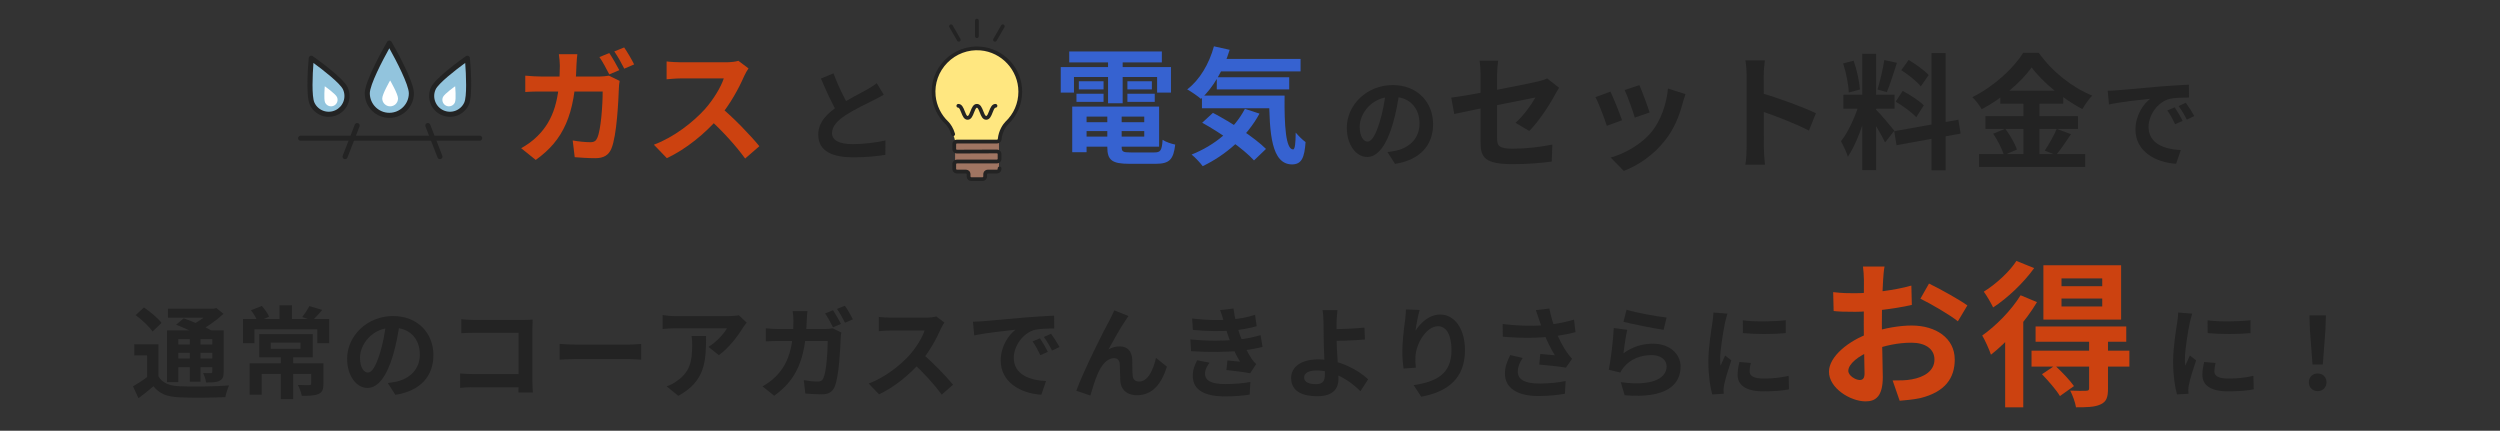 <svg width="801" height="138" viewBox="0 0 801 138" fill="none" xmlns="http://www.w3.org/2000/svg">
<rect x="0" y="0" width="801" height="138" fill="#333333" stroke="none"/>
<mask id="mask0_3428_16486" style="mask-type:alpha" maskUnits="userSpaceOnUse" x="0" y="0" width="801" height="138">
<rect x="0.5" y="0.243" width="800" height="137" fill="#D9D9D9"/>
</mask>
<g mask="url(#mask0_3428_16486)">
<g clip-path="url(#clip0_3428_16486)">
<path d="M131.804 29.89C131.804 33.793 128.641 36.957 124.738 36.957C120.836 36.957 117.672 33.793 117.672 29.89C117.672 25.988 124.738 13.815 124.738 13.815C124.738 13.815 131.804 25.988 131.804 29.89Z" fill="#92C4DD"/>
<path d="M149.481 33.21C148.125 36.147 144.647 37.43 141.71 36.075C138.773 34.72 137.49 31.241 138.845 28.305C140.2 25.367 149.743 18.66 149.743 18.66C149.743 18.66 150.836 30.274 149.481 33.211V33.21Z" fill="#92C4DD"/>
<path d="M99.999 33.21C101.354 36.147 104.833 37.43 107.77 36.075C110.707 34.72 111.99 31.241 110.635 28.305C109.28 25.367 99.737 18.66 99.737 18.66C99.737 18.66 98.644 30.274 99.999 33.211V33.21Z" fill="#92C4DD"/>
<path d="M127.531 31.539C127.531 32.937 126.397 34.07 125 34.07C123.602 34.07 122.469 32.937 122.469 31.539C122.469 30.142 125 25.779 125 25.779C125 25.779 127.531 30.14 127.531 31.539Z" fill="white"/>
<path d="M145.738 32.85C145.252 33.902 144.006 34.362 142.954 33.876C141.902 33.39 141.442 32.144 141.928 31.092C142.414 30.041 145.832 27.637 145.832 27.637C145.832 27.637 146.224 31.798 145.738 32.85Z" fill="white"/>
<path d="M104.158 32.85C104.644 33.902 105.89 34.362 106.941 33.876C107.993 33.39 108.453 32.144 107.967 31.092C107.481 30.041 104.063 27.637 104.063 27.637C104.063 27.637 103.672 31.798 104.158 32.85Z" fill="white"/>
<path d="M124.741 37.773C120.395 37.773 116.859 34.237 116.859 29.891C116.859 25.885 123.301 14.671 124.036 13.406C124.182 13.155 124.451 13 124.741 13C125.031 13 125.3 13.155 125.445 13.406C126.179 14.671 132.622 25.885 132.622 29.891C132.622 34.237 129.087 37.773 124.741 37.773ZM124.741 15.464C122.508 19.451 118.49 27.189 118.49 29.891C118.49 33.339 121.295 36.142 124.741 36.142C128.187 36.142 130.992 33.337 130.992 29.891C130.992 27.189 126.973 19.451 124.741 15.464Z" fill="#232323"/>
<path d="M144.157 37.434C143.205 37.434 142.255 37.227 141.365 36.818C139.747 36.071 138.516 34.739 137.9 33.067C137.283 31.396 137.355 29.582 138.102 27.965C139.508 24.917 148.278 18.694 149.273 17.994C149.511 17.828 149.819 17.798 150.083 17.921C150.347 18.043 150.527 18.296 150.553 18.584C150.667 19.796 151.624 30.505 150.219 33.553C149.472 35.171 148.139 36.402 146.468 37.019C145.716 37.296 144.935 37.434 144.157 37.434ZM149.049 20.161C145.952 22.422 140.489 26.683 139.583 28.648C139.018 29.871 138.965 31.239 139.431 32.503C139.897 33.767 140.827 34.773 142.05 35.337C143.273 35.901 144.641 35.955 145.905 35.489C147.169 35.023 148.175 34.093 148.739 32.87C149.646 30.905 149.341 23.984 149.051 20.16L149.049 20.161Z" fill="#232323"/>
<path d="M105.32 37.433C104.542 37.433 103.761 37.294 103.009 37.017C101.338 36.401 100.005 35.169 99.258 33.552C97.853 30.504 98.81 19.793 98.924 18.583C98.952 18.294 99.131 18.04 99.394 17.919C99.658 17.797 99.966 17.825 100.204 17.993C101.199 18.692 109.969 24.915 111.375 27.963C112.122 29.581 112.194 31.394 111.577 33.066C110.961 34.737 109.73 36.07 108.112 36.816C107.221 37.227 106.272 37.433 105.32 37.433ZM100.738 32.868C101.302 34.092 102.308 35.021 103.572 35.487C104.836 35.954 106.204 35.898 107.427 35.336C108.65 34.772 109.58 33.765 110.046 32.502C110.512 31.238 110.457 29.869 109.894 28.646C108.988 26.681 103.525 22.42 100.428 20.16C100.137 23.982 99.832 30.905 100.739 32.87L100.738 32.868Z" fill="#232323"/>
<path d="M153.685 45.098H96.315C95.865 45.098 95.5 44.732 95.5 44.282C95.5 43.832 95.865 43.467 96.315 43.467H153.685C154.135 43.467 154.5 43.832 154.5 44.282C154.5 44.732 154.135 45.098 153.685 45.098Z" fill="#232323"/>
<path d="M140.954 51C140.628 51 140.32 50.803 140.194 50.48L136.321 40.519C136.158 40.1 136.365 39.627 136.786 39.464C137.205 39.301 137.678 39.508 137.841 39.929L141.714 49.889C141.877 50.308 141.67 50.781 141.25 50.944C141.152 50.982 141.052 51 140.954 51Z" fill="#232323"/>
<path d="M110.558 51C110.46 51 110.359 50.982 110.262 50.944C109.843 50.781 109.635 50.308 109.798 49.889L113.671 39.928C113.834 39.509 114.307 39.301 114.726 39.464C115.145 39.627 115.354 40.1 115.191 40.519L111.318 50.48C111.192 50.802 110.884 51 110.558 51Z" fill="#232323"/>
</g>
<g clip-path="url(#clip1_3428_16486)">
<path d="M320.159 44.967C320.159 44.967 320.116 42.353 321.728 40.493C323.34 38.632 326.893 35.547 326.893 29.37C326.893 23.193 321.419 15.5 313.291 15.5C305.162 15.5 299.102 22.955 299.102 29.136C299.102 35.316 303.068 39.118 303.805 39.854C304.541 40.589 305.928 44.318 305.952 44.967" fill="#FFE780"/>
<path d="M320.068 45.414H306.016V55.008H320.068V45.414Z" fill="#A07562"/>
<path d="M315.391 54.035H310.57V57.398H315.391V54.035Z" fill="#A07562"/>
<path d="M314.786 58.001H311.201C310.393 58.001 309.736 57.345 309.736 56.538V55.83C309.736 55.689 309.621 55.573 309.479 55.573H306.595C305.787 55.573 305.131 54.916 305.131 54.111V52.606C305.131 51.799 305.788 51.144 306.596 51.144H319.402C319.543 51.144 319.659 51.029 319.659 50.887V49.386C319.659 49.293 319.612 49.232 319.583 49.203C319.554 49.175 319.494 49.129 319.402 49.129L306.602 49.176C306.211 49.172 305.841 49.026 305.563 48.749C305.285 48.473 305.132 48.105 305.132 47.713V46.212C305.132 45.405 305.789 44.749 306.597 44.749H319.444C319.577 44.749 319.687 44.651 319.699 44.519C319.95 41.838 321.35 39.791 322.138 39.005C322.141 39.002 322.145 38.998 322.148 38.995C324.82 36.462 326.292 33.044 326.292 29.368C326.292 22.513 320.939 16.705 314.106 16.143C310.181 15.82 306.331 17.259 303.544 20.09C300.756 22.921 299.382 26.788 299.772 30.7C300.087 33.857 301.535 36.802 303.849 38.995C303.853 38.998 303.857 39.002 303.86 39.005C304.557 39.701 305.481 41.073 305.981 42.835C306.072 43.156 305.886 43.488 305.564 43.579C305.243 43.669 304.91 43.483 304.819 43.163C304.383 41.627 303.574 40.427 303.011 39.863C300.492 37.475 298.914 34.263 298.571 30.822C298.145 26.552 299.644 22.332 302.684 19.246C305.723 16.159 309.923 14.59 314.206 14.944C317.821 15.24 321.173 16.873 323.645 19.54C326.132 22.223 327.5 25.713 327.5 29.37C327.5 33.378 325.897 37.105 322.985 39.866C322.357 40.497 321.121 42.296 320.901 44.634C320.83 45.389 320.204 45.958 319.443 45.958H306.596C306.455 45.958 306.339 46.073 306.339 46.215V47.716C306.339 47.808 306.386 47.869 306.415 47.898C306.442 47.925 306.504 47.972 306.596 47.972L319.396 47.925H319.402C319.792 47.925 320.159 48.076 320.436 48.352C320.714 48.628 320.867 48.996 320.867 49.388V50.889C320.867 51.696 320.21 52.352 319.402 52.352H306.596C306.455 52.352 306.339 52.467 306.339 52.608V54.113C306.339 54.254 306.453 54.37 306.596 54.37H309.479C310.287 54.37 310.944 55.027 310.944 55.833V56.54C310.944 56.681 311.059 56.797 311.201 56.797H314.786C314.927 56.797 315.043 56.681 315.043 56.54V55.833C315.043 55.026 315.7 54.37 316.508 54.37H319.403C319.496 54.37 319.557 54.323 319.584 54.295C319.612 54.268 319.659 54.206 319.659 54.114V53.958C319.659 53.625 319.929 53.355 320.263 53.355C320.596 53.355 320.867 53.625 320.867 53.958V54.114C320.867 54.505 320.715 54.873 320.438 55.149C320.162 55.425 319.793 55.577 319.402 55.577H316.507C316.366 55.577 316.25 55.693 316.25 55.834V56.542C316.25 57.348 315.593 58.004 314.785 58.004L314.786 58.001Z" fill="#232323"/>
<path d="M315.975 38.367C314.816 38.367 314.342 37.137 313.923 36.052C313.671 35.401 313.327 34.508 312.999 34.508C312.67 34.508 312.326 35.401 312.075 36.052C311.657 37.137 311.182 38.367 310.024 38.367C308.866 38.367 308.391 37.137 307.973 36.052C307.722 35.401 307.378 34.508 307.049 34.508C306.721 34.508 306.445 34.238 306.445 33.906C306.445 33.573 306.716 33.303 307.049 33.303C308.207 33.303 308.682 34.533 309.1 35.618C309.351 36.269 309.695 37.161 310.024 37.161C310.352 37.161 310.697 36.269 310.948 35.618C311.366 34.533 311.84 33.303 312.999 33.303C314.157 33.303 314.632 34.533 315.051 35.618C315.302 36.269 315.646 37.161 315.976 37.161C316.306 37.161 316.65 36.269 316.9 35.618C317.319 34.533 317.792 33.303 318.952 33.303C319.285 33.303 319.556 33.573 319.556 33.906C319.556 34.238 319.285 34.508 318.952 34.508C318.619 34.508 318.278 35.401 318.028 36.052C317.609 37.137 317.135 38.367 315.976 38.367H315.975Z" fill="#232323"/>
<path d="M313.002 12.208C312.669 12.208 312.398 11.938 312.398 11.605V6.603C312.398 6.27 312.669 6 313.002 6C313.336 6 313.606 6.27 313.606 6.603V11.605C313.606 11.938 313.336 12.208 313.002 12.208Z" fill="#232323"/>
<path d="M318.791 13.356C318.689 13.356 318.585 13.33 318.489 13.276C318.201 13.109 318.102 12.74 318.268 12.452L320.775 8.12C320.941 7.832 321.311 7.733 321.599 7.899C321.888 8.066 321.987 8.435 321.821 8.723L319.314 13.055C319.202 13.248 318.999 13.356 318.791 13.356Z" fill="#232323"/>
<path d="M307.204 13.356C306.995 13.356 306.792 13.248 306.681 13.055L304.175 8.723C304.008 8.435 304.107 8.066 304.396 7.899C304.684 7.733 305.054 7.832 305.221 8.12L307.727 12.452C307.893 12.74 307.794 13.109 307.506 13.276C307.41 13.33 307.306 13.356 307.204 13.356Z" fill="#232323"/>
</g>
<path d="M239.82 21.92C239.5 22.36 238.78 23.56 238.42 24.4C236.78 28.2 233.82 33.64 230.38 37.64C225.9 42.8 219.86 47.76 213.66 50.68L209.5 46.36C215.98 43.96 222.14 39.08 225.9 34.92C228.54 31.92 230.98 27.96 231.9 25.12C230.22 25.12 220.02 25.12 218.3 25.12C216.66 25.12 214.46 25.32 213.58 25.4V19.68C214.66 19.84 217.14 19.96 218.3 19.96C220.42 19.96 230.66 19.96 232.42 19.96C234.18 19.96 235.74 19.76 236.58 19.48L239.82 21.92ZM230.9 34.32C235.02 37.68 240.7 43.64 243.3 46.84L238.74 50.8C235.78 46.68 231.42 41.92 227.14 38.04L230.9 34.32Z" fill="#CC4210"/>
<path d="M195.217 17C196.217 18.48 197.657 21 198.417 22.48L195.217 23.84C194.377 22.2 193.137 19.84 192.057 18.28L195.217 17ZM199.977 15.2C201.017 16.68 202.497 19.24 203.177 20.64L200.017 22C199.177 20.32 197.897 18 196.817 16.48L199.977 15.2ZM184.977 17.36C184.857 18.28 184.737 19.96 184.697 20.92C184.257 36.84 180.497 44.92 171.657 51.24L166.977 47.48C168.657 46.56 170.657 45.2 172.257 43.56C177.497 38.36 179.337 31.56 179.377 21.04C179.377 20.12 179.217 18.32 179.057 17.36H184.977ZM198.537 25.92C198.417 26.56 198.297 27.6 198.297 28.04C198.137 32.36 197.617 43.52 195.897 47.6C195.057 49.64 193.497 50.68 190.777 50.68C188.457 50.68 186.097 50.52 184.137 50.36L183.497 45C185.497 45.36 187.537 45.56 189.137 45.56C190.417 45.56 190.977 45.12 191.377 44.16C192.537 41.64 193.097 33.64 193.097 29.32H173.577C172.217 29.32 169.977 29.32 168.297 29.48V24.24C169.977 24.4 172.017 24.52 173.537 24.52H192.057C193.097 24.52 194.137 24.4 195.097 24.24L198.537 25.92Z" fill="#CC4210"/>
<path d="M283.156 30.344C282.164 30.92 281.14 31.496 279.956 32.072C277.972 33.064 273.972 34.952 271.028 36.84C268.372 38.568 266.58 40.424 266.58 42.632C266.58 44.936 268.82 46.184 273.268 46.184C276.532 46.184 280.852 45.672 283.7 45L283.668 49.608C280.916 50.056 277.556 50.408 273.396 50.408C266.996 50.408 262.164 48.616 262.164 43.112C262.164 39.048 265.14 36.2 268.948 33.704C271.988 31.688 276.02 29.704 277.972 28.584C279.188 27.88 280.084 27.336 280.916 26.664L283.156 30.344ZM267.06 23.496C268.596 27.752 270.612 31.592 272.116 34.28L268.468 36.392C266.708 33.48 264.788 29.288 263.028 25.16L267.06 23.496Z" fill="#232323"/>
<path d="M389.423 18.88H416.703V22.88H389.423V18.88ZM389.863 24.76H413.063V28.64H389.863V24.76ZM385.103 30.64H408.223V34.68H385.103V30.64ZM388.943 14.84L393.983 15.96C392.063 22.36 388.663 28.12 384.783 31.68C383.823 30.84 381.623 29.32 380.383 28.64C384.383 25.6 387.423 20.44 388.943 14.84ZM398.863 34.88L403.543 36.4C399.463 43.92 392.663 49.72 385.343 53.24C384.623 52.24 382.863 50.36 381.783 49.52C389.143 46.6 395.463 41.4 398.863 34.88ZM406.623 30.64H411.583C411.463 40.28 411.983 47.88 414.303 47.88C414.943 47.88 415.103 45.72 415.143 42.48C416.103 43.6 417.303 44.8 418.303 45.52C417.943 50.52 417.063 52.64 413.983 52.68C407.383 52.64 406.703 42.88 406.623 30.64ZM385.183 39.32L388.623 36.16C394.383 39.16 401.943 44.04 405.623 47.72L401.783 51.4C398.463 47.72 391.103 42.6 385.183 39.32Z" fill="#3662D0"/>
<path d="M345.899 39.16H368.619V42H345.899V39.16ZM345.939 34.16H371.379V47H345.939V43.76H366.619V37.36H345.939V34.16ZM354.779 35.92H359.379V47.12C359.379 48.6 359.819 48.84 362.259 48.84C363.379 48.84 368.419 48.84 369.859 48.84C371.859 48.84 372.259 48.2 372.499 44.8C373.499 45.48 375.299 46.08 376.539 46.32C375.979 51.2 374.619 52.48 370.259 52.48C368.979 52.48 363.019 52.48 361.819 52.48C356.299 52.48 354.779 51.32 354.779 47.12V35.92ZM343.539 34.16H348.139V48.76H343.539V34.16ZM342.579 16.48H372.259V20H342.579V16.48ZM345.659 26.04H353.579V28.64H345.659V26.04ZM344.899 30.04H353.579V32.64H344.899V30.04ZM361.219 30.04H369.979V32.64H361.219V30.04ZM361.219 26.04H369.059V28.64H361.219V26.04ZM355.019 17.88H359.699V33.08H355.019V17.88ZM339.859 21.48H375.179V29.68H370.739V24.68H344.099V29.68H339.859V21.48Z" fill="#3662D0"/>
<path d="M675.305 29.08C676.553 29.048 677.833 28.984 678.441 28.92C681.097 28.664 686.377 28.216 692.233 27.704C695.561 27.448 699.049 27.224 701.321 27.128L701.353 31.256C699.625 31.256 696.873 31.288 695.145 31.672C691.305 32.696 688.393 36.856 688.393 40.664C688.393 45.912 693.321 47.832 698.729 48.088L697.225 52.472C690.537 52.056 684.201 48.44 684.201 41.496C684.201 36.92 686.793 33.272 688.937 31.64C685.961 31.96 679.401 32.664 675.721 33.464L675.305 29.08ZM696.777 34.392C697.545 35.512 698.697 37.464 699.305 38.744L696.905 39.8C696.073 38.072 695.401 36.792 694.409 35.384L696.777 34.392ZM700.329 32.92C701.161 34.04 702.377 35.928 703.049 37.176L700.649 38.328C699.785 36.6 699.049 35.384 698.025 33.976L700.329 32.92Z" fill="#232323"/>
<path d="M650.938 21.6C647.617 26.28 641.498 31.52 634.938 35C634.337 33.88 632.977 32.12 631.938 31.12C638.818 27.76 645.257 21.76 648.217 16.92H653.217C657.537 23 663.978 28.04 670.338 30.64C669.178 31.84 668.058 33.48 667.178 34.96C661.058 31.72 654.377 26.32 650.938 21.6ZM640.898 29.04H661.058V33.24H640.898V29.04ZM636.137 37.2H665.778V41.32H636.137V37.2ZM634.098 49.36H668.098V53.48H634.098V49.36ZM648.298 30.72H653.418V51.4H648.298V30.72ZM638.618 42.84L642.497 41.24C644.017 43.28 645.617 46.04 646.217 47.92L642.058 49.72C641.538 47.88 640.058 44.96 638.618 42.84ZM658.978 41.28L663.538 43C661.898 45.44 660.138 48.04 658.738 49.72L655.137 48.24C656.417 46.36 658.098 43.44 658.978 41.28Z" fill="#232323"/>
<path d="M596.659 17.24H601.099V54.52H596.659V17.24ZM590.619 30.36H607.019V34.84H590.619V30.36ZM595.819 32.76L598.459 34.04C597.179 39.4 594.699 46.36 592.059 50.2C591.619 48.72 590.579 46.6 589.859 45.24C592.259 42.28 594.699 36.72 595.819 32.76ZM601.019 35.08C602.179 36.12 606.059 40.76 606.939 41.88L603.979 45.64C602.939 43.36 600.259 38.92 598.819 36.96L601.019 35.08ZM590.539 20.32L593.899 19.44C594.939 22.36 595.739 26.16 595.939 28.68L592.339 29.64C592.259 27.12 591.499 23.24 590.539 20.32ZM603.739 19.24L607.779 20.12C606.739 23.36 605.539 27.16 604.539 29.52L601.539 28.68C602.339 26.12 603.299 22.08 603.739 19.24ZM618.859 17H623.379V54.56H618.859V17ZM606.899 42.04L627.459 38.36L628.179 42.8L607.659 46.52L606.899 42.04ZM609.179 22.48L611.539 19.2C613.779 20.56 616.619 22.56 617.939 24.04L615.419 27.68C614.219 26.12 611.419 23.92 609.179 22.48ZM607.379 32.56L609.619 29.12C611.939 30.36 614.939 32.28 616.379 33.76L613.979 37.56C612.619 36.08 609.699 33.92 607.379 32.56Z" fill="#232323"/>
<path d="M559.619 47.2C559.619 44.12 559.619 27.56 559.619 24.2C559.619 22.76 559.499 20.8 559.219 19.36H565.459C565.299 20.8 565.099 22.52 565.099 24.2C565.099 28.6 565.139 44.24 565.139 47.2C565.139 48.32 565.299 51.12 565.499 52.76H559.219C559.499 51.2 559.619 48.76 559.619 47.2ZM563.939 29.72C569.259 31.2 577.899 34.36 581.819 36.28L579.579 41.84C575.019 39.48 568.299 36.92 563.939 35.48V29.72Z" fill="#232323"/>
<path d="M525.26 27.28C526.02 28.96 527.98 34.2 528.54 36.04L523.78 37.68C523.26 35.76 521.5 30.92 520.54 28.84L525.26 27.28ZM540.02 30.16C539.58 31.48 539.34 32.32 539.1 33.12C538.06 37.16 536.34 41.32 533.62 44.8C529.9 49.64 524.94 52.96 520.26 54.76L516.06 50.48C520.42 49.28 526.02 46.24 529.3 42.08C532.02 38.72 533.98 33.4 534.42 28.36L540.02 30.16ZM515.98 29.36C516.98 31.4 518.94 36.28 519.7 38.52L514.82 40.32C514.18 38.2 512.14 32.84 511.18 31.12L515.98 29.36Z" fill="#232323"/>
<path d="M474.377 45.68C474.377 42.4 474.377 28.88 474.377 24.04C474.377 22.68 474.257 20.64 474.057 19.44H480.017C479.817 20.64 479.657 22.68 479.657 24.04C479.657 28.84 479.657 39.84 479.657 44.28C479.657 46.8 480.377 47.64 484.737 47.64C488.937 47.64 493.417 47.12 497.377 46.32L497.177 51.76C493.897 52.24 489.097 52.6 484.777 52.6C475.697 52.6 474.377 50.44 474.377 45.68ZM499.537 28.12C499.177 28.68 498.617 29.6 498.257 30.28C496.497 33.64 492.857 39.12 489.977 41.96L485.577 39.36C488.217 37 490.817 33.32 491.937 31.24C489.497 31.72 471.017 35.4 465.937 36.52L464.977 31.28C470.417 30.64 489.217 26.96 492.857 26.08C493.977 25.8 494.977 25.52 495.697 25.12L499.537 28.12Z" fill="#232323"/>
<path d="M448.412 29.08C447.964 32.344 447.324 36.088 446.204 39.864C444.284 46.328 441.532 50.296 438.044 50.296C434.46 50.296 431.516 46.36 431.516 40.952C431.516 33.592 437.948 27.256 446.236 27.256C454.14 27.256 459.164 32.76 459.164 39.768C459.164 46.488 455.036 51.256 446.972 52.504L444.54 48.728C445.788 48.568 446.684 48.408 447.548 48.216C451.612 47.224 454.812 44.312 454.812 39.608C454.812 34.584 451.676 31 446.14 31C439.356 31 435.644 36.536 435.644 40.568C435.644 43.8 436.924 45.368 438.14 45.368C439.516 45.368 440.732 43.32 442.076 39C443.004 35.992 443.708 32.312 444.028 28.952L448.412 29.08Z" fill="#232323"/>
<path d="M660.502 95.65V98.2H673.552V95.65H660.502ZM660.502 89.2V91.7H673.552V89.2H660.502ZM654.702 85H679.602V102.4H654.702V85ZM652.202 104.6H681.252V109.5H652.202V104.6ZM650.902 112.35H682.252V117.45H650.902V112.35ZM669.352 108.9H675.402V124.55C675.402 127.3 674.902 128.75 672.952 129.6C671.102 130.45 668.602 130.5 665.152 130.5C664.902 128.85 664.052 126.65 663.302 125.15C665.402 125.25 667.752 125.25 668.402 125.2C669.152 125.15 669.352 125 669.352 124.4V108.9ZM654.252 119.9L658.402 117.1C660.552 119.05 663.202 121.85 664.502 123.7L660.002 126.9C658.902 125 656.302 122.05 654.252 119.9ZM647.402 94.6L652.652 96.8C649.002 102.95 643.152 109.55 637.902 113.65C637.502 112.35 636.002 108.95 635.102 107.5C639.502 104.4 644.402 99.45 647.402 94.6ZM646.052 83.6L651.752 85.9C648.402 90.55 643.302 95.45 638.602 98.5C637.952 97.15 636.552 94.7 635.602 93.45C639.502 91.05 643.952 86.95 646.052 83.6ZM642.452 105.75L648.002 100.2L648.252 100.35V130.5H642.452V105.75Z" fill="#CC4210"/>
<path d="M603.8 85.4C603.6 86.35 603.4 88.5 603.35 89.75C603.1 93.7 602.95 99.1 602.95 103.75C602.95 109.2 603.25 117.85 603.25 120.75C603.25 126.9 601.05 128.6 597.75 128.6C592.9 128.6 586 124.4 586 119.1C586 114.25 592.25 109.15 599.2 106.7C603.65 105.1 608.7 104.3 612.5 104.3C620.2 104.3 626.3 108.3 626.3 115.2C626.3 121.15 623.2 125.6 615.25 127.55C612.95 128.05 610.7 128.2 608.65 128.4L606.4 121.9C608.6 121.9 610.8 121.9 612.5 121.55C616.55 120.85 619.8 118.8 619.8 115.2C619.8 111.75 616.8 109.8 612.45 109.8C608.2 109.8 603.8 110.7 599.9 112.25C595.4 113.95 592.2 116.65 592.2 118.8C592.2 120.4 594.55 121.75 595.85 121.75C596.75 121.75 597.4 121.35 597.4 119.6C597.4 117 597.15 110.05 597.15 104C597.15 98.3 597.2 92.1 597.2 89.8C597.2 88.8 597.05 86.3 596.9 85.4H603.8ZM618.05 90.85C621.85 92.7 627.65 95.95 630.35 97.85L627.3 102.95C624.9 100.95 618.4 97.2 615.3 95.7L618.05 90.85ZM587.35 93.6C590.3 93.95 592.45 93.95 594.25 93.95C599.45 93.95 607.25 93 612.4 91.5L612.55 97.7C606.9 99 598.85 99.9 594.45 99.9C591.15 99.9 589.2 99.85 587.5 99.65L587.35 93.6Z" fill="#CC4210"/>
<path d="M558.399 102.632C562.335 103.176 568.735 103.016 572.159 102.6V106.728C568.255 107.112 562.431 107.112 558.431 106.728L558.399 102.632ZM560.959 116.296C560.703 117.384 560.575 118.152 560.575 118.984C560.575 120.424 561.823 121.288 565.087 121.288C567.935 121.288 570.303 121.032 573.087 120.424L573.183 124.744C571.103 125.16 568.511 125.384 564.895 125.384C559.391 125.384 556.735 123.4 556.735 120.136C556.735 118.856 556.927 117.608 557.311 115.976L560.959 116.296ZM553.471 100.488C553.247 101.16 552.831 102.792 552.703 103.368C552.255 105.48 551.135 111.88 551.135 115.08C551.135 115.72 551.167 116.52 551.263 117.16C551.743 116.072 552.255 114.984 552.735 113.896L554.719 115.464C553.791 118.152 552.735 121.608 552.415 123.304C552.319 123.784 552.223 124.488 552.223 124.808C552.255 125.16 552.255 125.704 552.287 126.152L548.607 126.376C547.967 124.2 547.359 120.296 547.359 115.944C547.359 111.112 548.319 105.736 548.671 103.24C548.799 102.376 548.959 101.16 548.991 100.136L553.471 100.488Z" fill="#232323"/>
<path d="M521.149 99.24C524.189 100.2 531.165 101.448 533.981 101.736L533.021 105.672C529.757 105.224 522.653 103.752 520.157 103.112L521.149 99.24ZM521.373 105.672C520.925 107.464 520.381 111.336 520.157 113.192C523.037 111.08 526.237 110.12 529.597 110.12C535.197 110.12 538.461 113.576 538.461 117.448C538.461 123.304 533.821 127.784 520.541 126.632L519.293 122.44C528.925 123.784 533.981 121.448 533.981 117.352C533.981 115.272 532.029 113.768 529.213 113.768C525.597 113.768 522.365 115.112 520.349 117.544C519.773 118.216 519.421 118.728 519.165 119.368L515.453 118.472C516.093 115.336 516.861 109.064 517.053 105.096L521.373 105.672Z" fill="#232323"/>
<path d="M493.086 102.312C492.862 101.576 492.478 100.424 492.094 99.368L496.413 98.856C496.893 101.32 497.662 103.848 498.43 105.896C499.422 108.584 500.926 111.336 501.982 112.808C502.526 113.608 503.101 114.28 503.677 114.952L501.725 117.8C499.933 117.448 495.869 117.032 493.181 116.808L493.501 113.416C495.069 113.576 497.181 113.736 498.173 113.832C497.021 111.944 495.613 109.256 494.621 106.6C493.917 104.84 493.47 103.368 493.086 102.312ZM481.438 103.816C487.422 104.52 492.285 104.488 496.125 104.072C498.973 103.72 501.79 103.176 504.318 102.408L504.797 106.408C502.685 107.016 499.934 107.496 497.374 107.784C493.118 108.296 488.061 108.424 481.501 107.88L481.438 103.816ZM487.87 114.696C486.814 116.232 486.301 117.64 486.301 119.016C486.301 121.736 488.702 122.856 493.086 122.888C496.574 122.888 499.389 122.536 501.629 122.088L501.405 126.152C499.581 126.472 496.701 126.888 492.829 126.888C486.269 126.888 482.173 124.36 482.173 119.72C482.173 117.768 482.782 115.944 483.87 113.768L487.87 114.696Z" fill="#232323"/>
<path d="M454.849 99.304C454.401 100.872 453.728 104.168 453.536 105.96C455.072 103.496 457.889 100.776 461.473 100.776C465.921 100.776 469.377 105.16 469.377 112.2C469.377 121.256 463.841 125.544 455.361 127.112L452.928 123.4C460.064 122.312 465.057 119.944 465.057 112.2C465.057 107.272 463.393 104.52 460.737 104.52C456.961 104.52 453.633 110.216 453.505 114.408C453.441 115.304 453.473 116.328 453.633 117.8L449.697 118.088C449.505 116.84 449.312 114.888 449.312 112.744C449.312 109.736 449.728 105.8 450.208 102.472C450.336 101.288 450.433 100.008 450.465 99.144L454.849 99.304Z" fill="#232323"/>
<path d="M428.528 99.368C428.4 100.296 428.304 101.864 428.24 103.112C428.208 104.648 428.24 106.472 428.24 108.296C428.24 111.848 428.848 118.728 428.848 121.416C428.848 124.264 427.376 126.952 422.032 126.952C417.424 126.952 413.68 125.448 413.68 121.128C413.68 117.768 416.56 115.144 422.416 115.144C429.104 115.144 435.088 118.504 438.352 121.512L435.888 125.352C432.72 122.152 427.632 118.696 421.84 118.696C419.344 118.696 417.84 119.528 417.84 120.936C417.84 122.472 419.44 123.08 421.68 123.08C423.728 123.08 424.496 122.152 424.496 120.04C424.496 117.8 424.112 111.336 424.112 108.296C424.112 106.376 424.08 104.488 424.048 103.112C424.016 101.512 423.92 100.136 423.728 99.368H428.528ZM426.096 105.48C427.984 105.48 433.584 105.352 437.168 104.968L437.328 108.776C433.712 109.096 428.08 109.256 426.096 109.256V105.48Z" fill="#232323"/>
<path d="M381.967 102.056C386.639 102.6 390.543 102.664 393.935 102.408C396.847 102.216 399.471 101.704 402.127 100.872L402.639 104.52C400.335 105.16 397.551 105.704 394.767 105.896C391.471 106.152 387.055 106.184 382.191 105.704L381.967 102.056ZM381.391 108.744C387.151 109.32 392.335 109.224 396.175 108.84C399.631 108.552 402.031 107.912 403.887 107.368L404.527 111.144C402.607 111.624 400.239 112.072 397.647 112.36C393.615 112.808 387.375 112.904 381.615 112.52L381.391 108.744ZM392.079 102.952C391.759 101.768 391.375 100.584 390.927 99.336L395.215 98.856C395.599 101.928 396.399 104.744 397.231 107.208C397.999 109.448 399.567 112.744 401.039 114.984C401.487 115.624 401.903 116.104 402.479 116.648L400.559 119.592C398.767 119.208 395.279 118.824 392.943 118.568L393.263 115.496C394.607 115.624 396.367 115.784 397.295 115.88C395.599 113.032 394.415 110.248 393.615 107.912C392.815 105.64 392.495 104.488 392.079 102.952ZM387.535 116.2C386.767 117.256 386.095 118.344 386.095 119.72C386.095 122.088 388.335 123.048 392.591 123.048C395.599 123.048 398.319 122.824 400.623 122.376L400.399 126.44C398.159 126.792 395.215 127.016 392.591 127.016C386.223 127.016 382.255 125.128 382.159 120.584C382.127 118.504 382.799 116.936 383.567 115.432L387.535 116.2Z" fill="#232323"/>
<path d="M361.58 101.256C361.228 101.672 360.908 102.216 360.556 102.76C358.956 105.032 356.716 109.128 355.148 111.976C356.332 111.272 357.58 110.984 358.796 110.984C361.196 110.984 362.636 112.488 362.764 115.176C362.828 116.584 362.764 119.144 362.924 120.488C363.052 121.736 363.916 122.248 364.972 122.248C367.756 122.248 369.484 118.632 370.38 114.664L373.868 117.48C372.172 122.984 369.228 126.632 364.3 126.632C360.748 126.632 359.116 124.488 358.956 122.184C358.86 120.456 358.86 117.864 358.764 116.552C358.668 115.432 358.06 114.76 356.908 114.76C354.732 114.76 352.908 117 351.788 119.592C350.924 121.448 349.836 125.032 349.356 126.728L344.844 125.192C347.18 118.792 353.74 105.736 355.468 102.664C355.852 101.832 356.46 100.776 357.036 99.432L361.58 101.256Z" fill="#232323"/>
<path d="M311.727 103.08C312.975 103.048 314.255 102.984 314.863 102.92C317.519 102.664 322.799 102.216 328.655 101.704C331.983 101.448 335.471 101.224 337.743 101.128L337.775 105.256C336.047 105.256 333.295 105.288 331.567 105.672C327.727 106.696 324.815 110.856 324.815 114.664C324.815 119.912 329.743 121.832 335.151 122.088L333.647 126.472C326.959 126.056 320.623 122.44 320.623 115.496C320.623 110.92 323.215 107.272 325.359 105.64C322.383 105.96 315.823 106.664 312.143 107.464L311.727 103.08ZM333.199 108.392C333.967 109.512 335.119 111.464 335.727 112.744L333.327 113.8C332.495 112.072 331.823 110.792 330.831 109.384L333.199 108.392ZM336.751 106.92C337.583 108.04 338.799 109.928 339.471 111.176L337.071 112.328C336.207 110.6 335.471 109.384 334.447 107.976L336.751 106.92Z" fill="#232323"/>
<path d="M302.576 103.336C302.32 103.688 301.744 104.648 301.456 105.32C300.144 108.36 297.776 112.712 295.024 115.912C291.44 120.04 286.608 124.008 281.648 126.344L278.32 122.888C283.504 120.968 288.432 117.064 291.44 113.736C293.552 111.336 295.504 108.168 296.24 105.896C294.896 105.896 286.736 105.896 285.36 105.896C284.048 105.896 282.288 106.056 281.584 106.12V101.544C282.448 101.672 284.432 101.768 285.36 101.768C287.056 101.768 295.248 101.768 296.656 101.768C298.064 101.768 299.312 101.608 299.984 101.384L302.576 103.336ZM295.44 113.256C298.736 115.944 303.28 120.712 305.36 123.272L301.712 126.44C299.344 123.144 295.856 119.336 292.432 116.232L295.44 113.256Z" fill="#232323"/>
<path d="M266.897 99.4C267.697 100.584 268.849 102.6 269.457 103.784L266.897 104.872C266.225 103.56 265.233 101.672 264.369 100.424L266.897 99.4ZM270.705 97.96C271.537 99.144 272.721 101.192 273.265 102.312L270.737 103.4C270.065 102.056 269.041 100.2 268.177 98.984L270.705 97.96ZM258.705 99.688C258.609 100.424 258.513 101.768 258.481 102.536C258.129 115.272 255.121 121.736 248.049 126.792L244.305 123.784C245.649 123.048 247.249 121.96 248.529 120.648C252.721 116.488 254.193 111.048 254.225 102.632C254.225 101.896 254.097 100.456 253.969 99.688H258.705ZM269.553 106.536C269.457 107.048 269.361 107.88 269.361 108.232C269.233 111.688 268.817 120.616 267.441 123.88C266.769 125.512 265.521 126.344 263.345 126.344C261.489 126.344 259.601 126.216 258.033 126.088L257.521 121.8C259.121 122.088 260.753 122.248 262.033 122.248C263.057 122.248 263.505 121.896 263.825 121.128C264.753 119.112 265.201 112.712 265.201 109.256H249.585C248.497 109.256 246.705 109.256 245.361 109.384V105.192C246.705 105.32 248.337 105.416 249.553 105.416H264.369C265.201 105.416 266.033 105.32 266.801 105.192L269.553 106.536Z" fill="#232323"/>
<path d="M239.249 103.368C238.929 103.784 238.321 104.552 238.033 105C236.529 107.496 233.489 111.56 230.321 113.8L226.993 111.144C229.585 109.576 232.081 106.76 232.913 105.192C230.961 105.192 218.225 105.192 216.209 105.192C214.897 105.192 213.809 105.256 212.305 105.416V100.936C213.553 101.128 214.897 101.288 216.209 101.288C218.225 101.288 231.793 101.288 233.457 101.288C234.353 101.288 236.113 101.16 236.721 101L239.249 103.368ZM226.225 107.656C226.225 115.592 226.033 122.12 217.329 126.824L213.585 123.784C214.641 123.432 215.793 122.888 216.977 121.992C221.009 119.176 221.777 115.816 221.777 110.568C221.777 109.544 221.745 108.712 221.585 107.656H226.225Z" fill="#232323"/>
<path d="M179.312 110.184C180.497 110.28 182.8 110.408 184.464 110.408C188.24 110.408 198.8 110.408 201.648 110.408C203.152 110.408 204.56 110.248 205.424 110.184V115.24C204.656 115.208 203.024 115.048 201.68 115.048C198.768 115.048 188.24 115.048 184.464 115.048C182.672 115.048 180.529 115.144 179.312 115.24V110.184Z" fill="#232323"/>
<path d="M147.79 102.28C149.006 102.408 150.638 102.504 151.758 102.504H167.886C168.814 102.504 170.126 102.44 170.67 102.408C170.638 103.176 170.574 104.424 170.574 105.384V121.96C170.574 123.08 170.67 124.744 170.734 125.736H166.094C166.126 124.776 166.158 123.624 166.158 122.44V106.632H151.758C150.414 106.632 148.686 106.696 147.79 106.76V102.28ZM147.406 119.656C148.494 119.752 149.934 119.848 151.374 119.848H168.686V124.072H151.502C150.254 124.072 148.462 124.136 147.406 124.264V119.656Z" fill="#232323"/>
<path d="M128.115 103.08C127.667 106.344 127.027 110.088 125.907 113.864C123.987 120.328 121.235 124.296 117.747 124.296C114.163 124.296 111.219 120.36 111.219 114.952C111.219 107.592 117.651 101.256 125.939 101.256C133.843 101.256 138.867 106.76 138.867 113.768C138.867 120.488 134.739 125.256 126.675 126.504L124.243 122.728C125.491 122.568 126.387 122.408 127.251 122.216C131.315 121.224 134.515 118.312 134.515 113.608C134.515 108.584 131.379 105 125.843 105C119.059 105 115.347 110.536 115.347 114.568C115.347 117.8 116.627 119.368 117.843 119.368C119.219 119.368 120.435 117.32 121.779 113C122.707 109.992 123.411 106.312 123.731 102.952L128.115 103.08Z" fill="#232323"/>
<path d="M89.972 113.672H93.94V127.88H89.972V113.672ZM86.74 109.768V111.752H96.276V109.768H86.74ZM83.06 107.048H100.212V114.472H83.06V107.048ZM79.988 116.392H101.524V119.816H83.86V126.472H79.988V116.392ZM99.7 116.392H103.636V122.984C103.636 124.712 103.284 125.704 102.004 126.248C100.724 126.792 98.996 126.824 96.692 126.824C96.5 125.768 95.956 124.296 95.444 123.336C96.884 123.4 98.612 123.4 99.06 123.4C99.54 123.368 99.7 123.272 99.7 122.92V116.392ZM89.556 97.8H93.524V103.688H89.556V97.8ZM77.844 102.216H105.46V109.96H101.652V105.512H81.524V109.96H77.844V102.216ZM80.404 99.4L83.892 98.024C84.82 99.048 85.78 100.456 86.228 101.448L82.548 103.08C82.196 102.056 81.268 100.488 80.404 99.4ZM99.124 98.056L103.252 99.304C102.1 100.648 100.948 101.896 100.052 102.728L96.82 101.576C97.62 100.584 98.58 99.112 99.124 98.056Z" fill="#232323"/>
<path d="M50.769 110.312V122.088H47.121V113.864H43.025V110.312H50.769ZM50.769 120.584C52.049 122.728 54.257 123.624 57.553 123.752C61.361 123.944 68.977 123.848 73.393 123.496C72.977 124.36 72.401 126.12 72.209 127.24C68.241 127.432 61.425 127.496 57.489 127.304C53.649 127.144 51.089 126.216 49.169 123.752C47.697 125 46.193 126.248 44.369 127.592L42.609 123.784C44.113 122.92 45.905 121.768 47.441 120.584H50.769ZM43.473 100.968L46.129 98.504C48.113 99.848 50.609 101.928 51.761 103.464L48.881 106.216C47.857 104.68 45.457 102.44 43.473 100.968ZM56.433 104.04L58.865 101.992C61.713 102.984 65.745 104.712 67.921 105.96L65.297 108.232C63.345 107.016 59.377 105.192 56.433 104.04ZM53.521 105.864H69.809V108.648H57.137V122.44H53.521V105.864ZM68.017 105.864H71.665V119.112C71.665 120.68 71.409 121.48 70.353 121.992C69.361 122.536 67.953 122.536 66.033 122.536C65.905 121.608 65.489 120.36 65.073 119.528C66.097 119.56 67.217 119.56 67.537 119.56C67.921 119.56 68.017 119.432 68.017 119.08V105.864ZM53.809 98.888H69.073V101.8H53.809V98.888ZM55.537 110.376H69.265V113.032H55.537V110.376ZM55.537 114.856H69.265V117.64H55.537V114.856ZM60.817 107.176H64.241V122.312H60.817V107.176ZM67.697 98.888H68.561L69.329 98.696L71.601 100.552C69.329 102.664 66.161 104.936 63.217 106.344C62.769 105.704 61.841 104.712 61.297 104.2C63.697 103.048 66.481 101.032 67.697 99.56V98.888Z" fill="#232323"/>
<path d="M740.934 116.776L740.102 105.832L739.942 101.064H745.222L745.062 105.832L744.23 116.776H740.934ZM742.598 125.32C740.934 125.32 739.75 124.136 739.75 122.472C739.75 120.808 740.966 119.656 742.598 119.656C744.198 119.656 745.414 120.808 745.414 122.472C745.414 124.136 744.198 125.32 742.598 125.32Z" fill="#232323"/>
<path d="M707.306 102.632C711.242 103.176 717.642 103.016 721.066 102.6V106.728C717.162 107.112 711.338 107.112 707.338 106.728L707.306 102.632ZM709.866 116.296C709.61 117.384 709.482 118.152 709.482 118.984C709.482 120.424 710.73 121.288 713.994 121.288C716.842 121.288 719.21 121.032 721.994 120.424L722.09 124.744C720.01 125.16 717.418 125.384 713.802 125.384C708.298 125.384 705.642 123.4 705.642 120.136C705.642 118.856 705.834 117.608 706.218 115.976L709.866 116.296ZM702.378 100.488C702.154 101.16 701.738 102.792 701.61 103.368C701.162 105.48 700.042 111.88 700.042 115.08C700.042 115.72 700.074 116.52 700.17 117.16C700.65 116.072 701.162 114.984 701.642 113.896L703.626 115.464C702.698 118.152 701.642 121.608 701.322 123.304C701.226 123.784 701.13 124.488 701.13 124.808C701.162 125.16 701.162 125.704 701.194 126.152L697.514 126.376C696.874 124.2 696.266 120.296 696.266 115.944C696.266 111.112 697.226 105.736 697.578 103.24C697.706 102.376 697.866 101.16 697.898 100.136L702.378 100.488Z" fill="#232323"/>
</g>
<defs>
<clipPath id="clip0_3428_16486">
<rect width="59" height="38" fill="white" transform="translate(95.5 13)"/>
</clipPath>
<clipPath id="clip1_3428_16486">
<rect width="29" height="52" fill="white" transform="translate(298.5 6)"/>
</clipPath>
</defs>
</svg>
